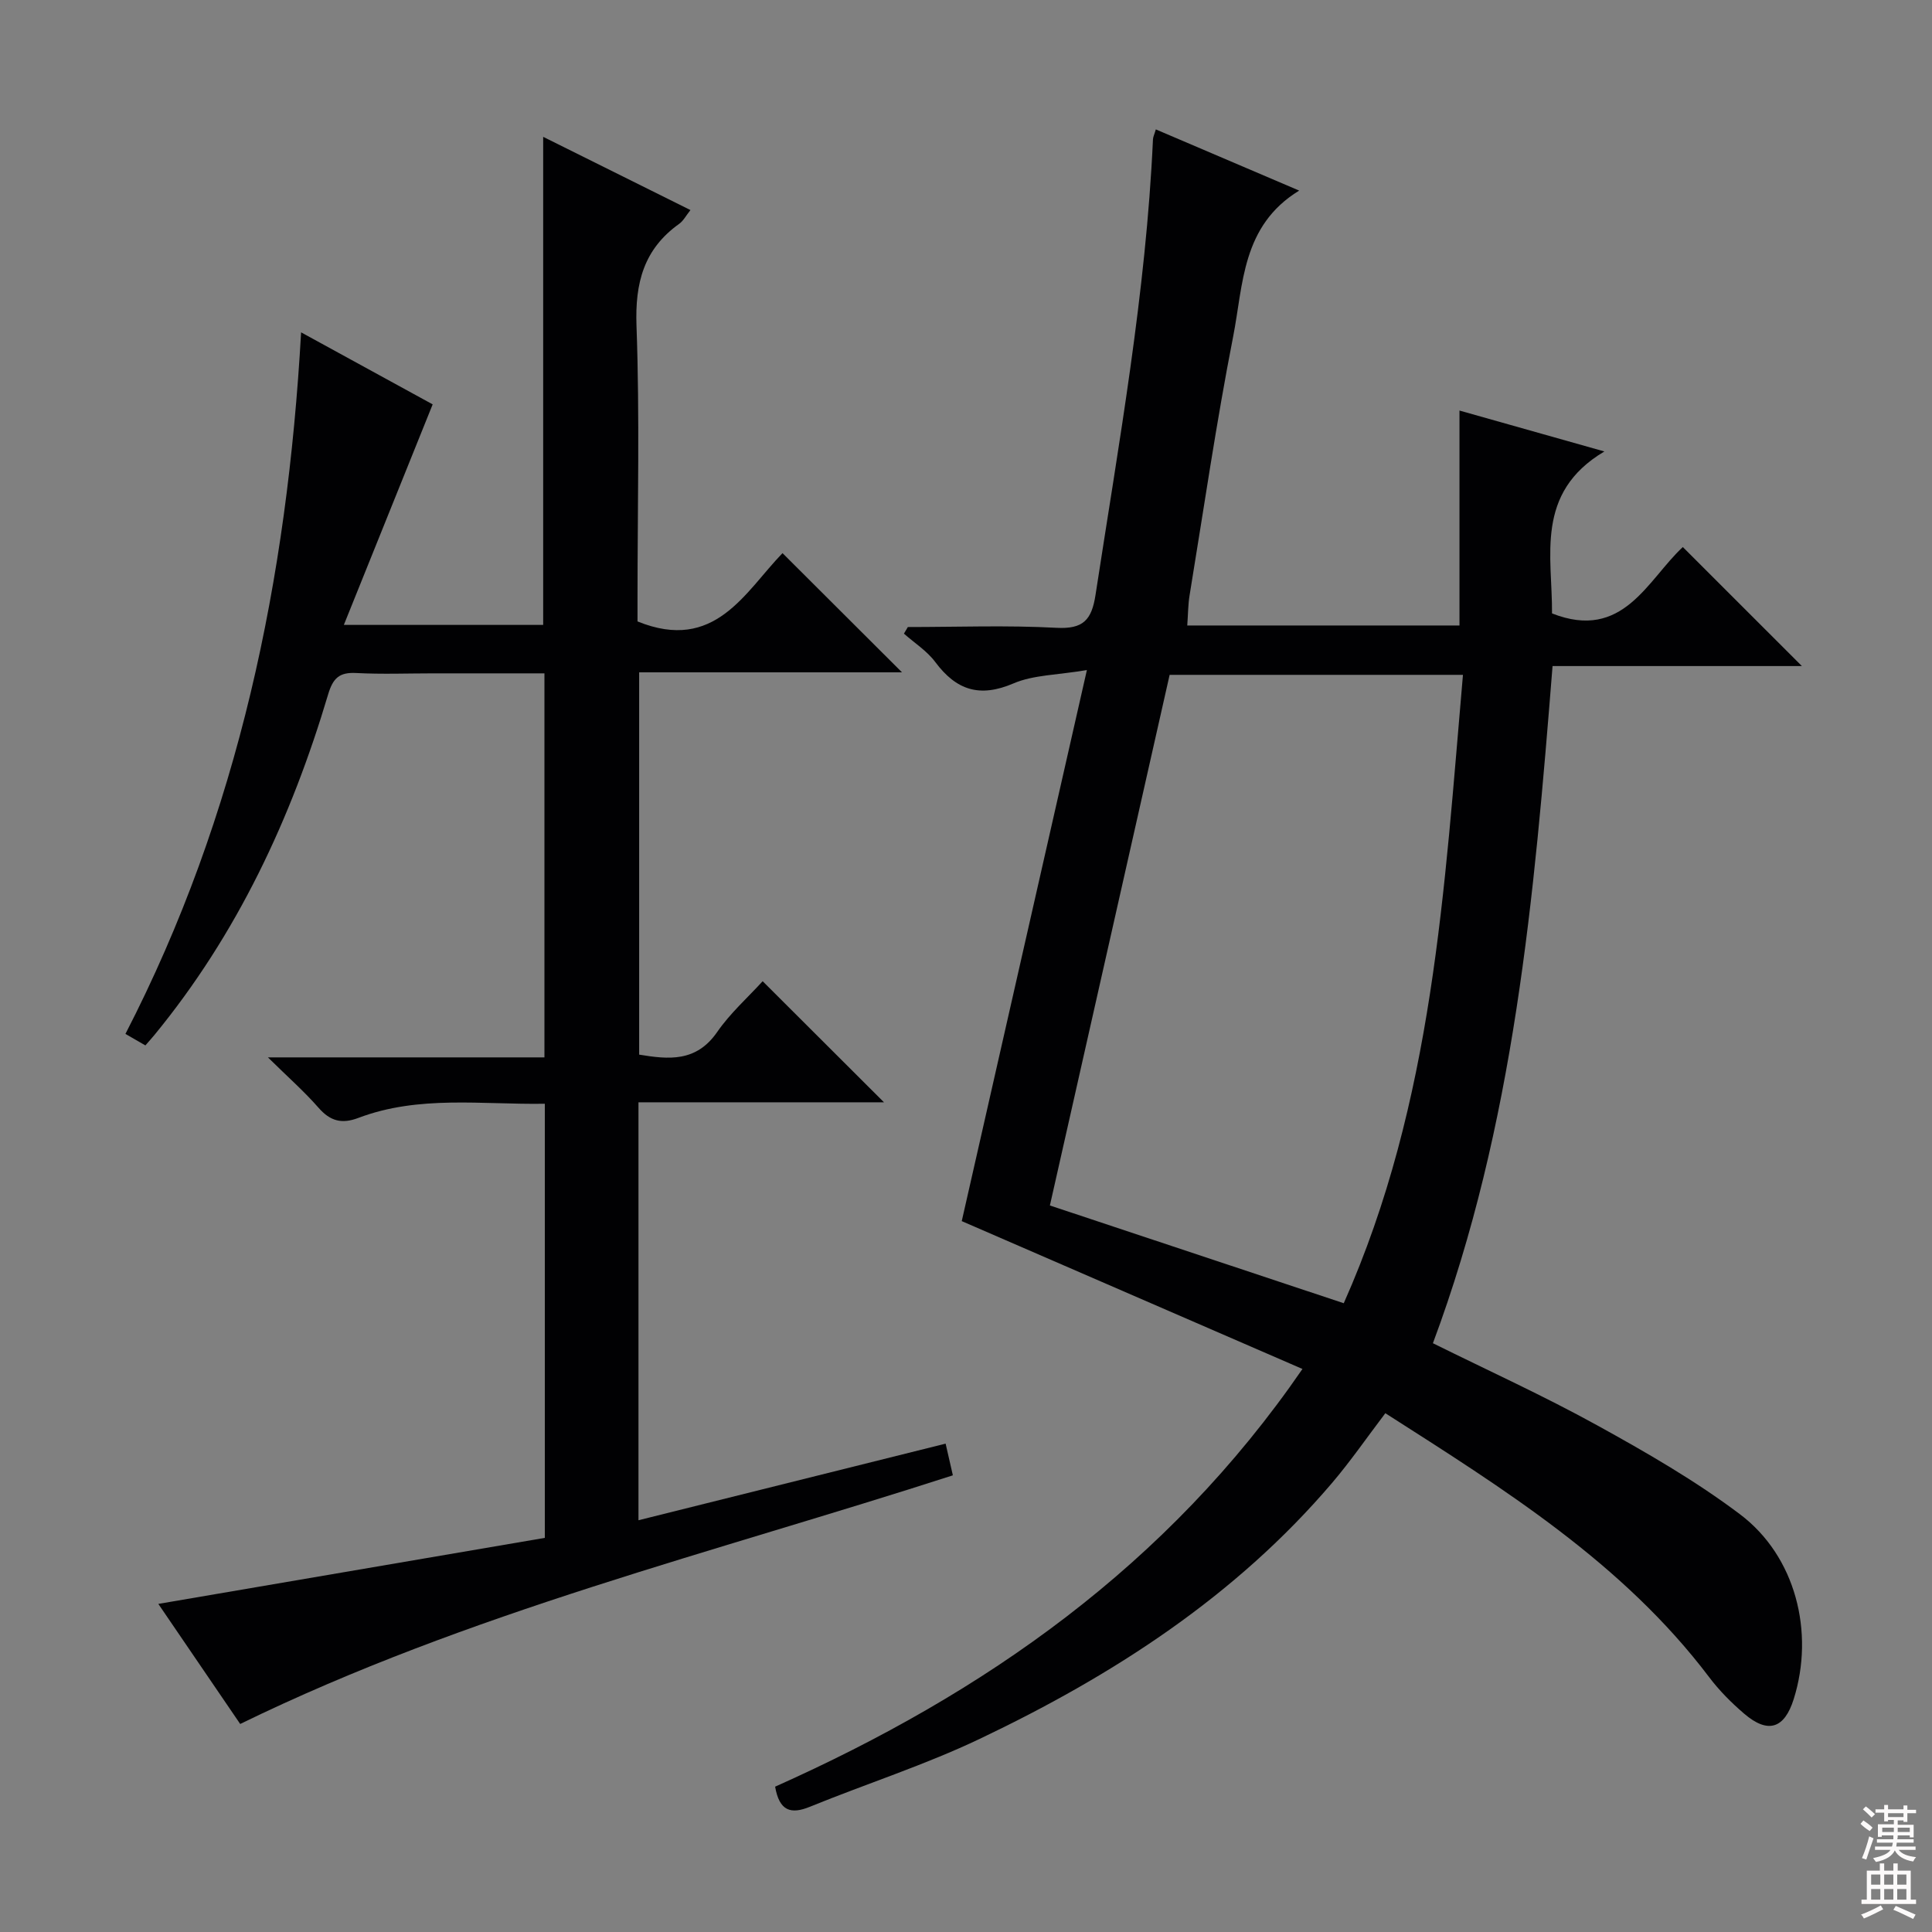 <svg enable-background="new 0 0 400 400" viewBox="0 0 400 400" xmlns="http://www.w3.org/2000/svg"><rect x="0" y="0" width="400" height="400" fill="#808080" stroke="none"/><path d="m160.48 369.91c43.36-19.36 81.15-45.7 109.18-86.48-23.91-10.37-47.42-20.58-70.54-30.61 8.43-37.11 16.97-74.7 25.91-114.09-6.16 1.04-11.08.99-15.22 2.77-6.99 2.99-11.82 1.4-16.17-4.43-1.71-2.3-4.3-3.94-6.49-5.88.27-.46.54-.91.81-1.37 10.25 0 20.52-.39 30.75.16 5.57.3 7.31-1.62 8.11-6.84 4.81-31.33 10.45-62.55 11.89-94.3.02-.48.27-.95.59-2.05 9.64 4.11 19.18 8.18 29.68 12.67-11.93 7.3-11.55 19.47-13.68 30.28-3.48 17.75-6.08 35.67-9.01 53.52-.32 1.94-.31 3.94-.48 6.24h56.36c0-14.63 0-29.31 0-44.5 9.35 2.64 18.96 5.35 30 8.47-14.48 8.6-10.75 21.71-10.84 33.53 14.74 5.81 19.73-6.92 27.08-13.74 8.36 8.36 16.51 16.5 24.65 24.64-16.7 0-33.92 0-51.62 0-3.8 47.73-7.91 95.01-24.77 140.2 11.51 5.7 23 10.92 34.01 17 10.16 5.6 20.32 11.45 29.56 18.41 11.54 8.69 15.48 24.44 11.13 38.27-1.93 6.14-5.33 7.24-10.26 3.02-2.64-2.26-5.15-4.78-7.24-7.55-17.88-23.65-42.48-38.95-67.05-54.66-3.82 5.03-7.2 9.94-11.05 14.46-20.04 23.51-45.4 39.86-72.94 52.97-11.36 5.41-23.44 9.28-35.12 14.04-3.98 1.63-6.35.91-7.23-4.15zm142.41-230.19c-20.84 0-41.08 0-60.73 0-8.28 36.7-16.5 73.13-24.79 109.86 19.83 6.6 40.09 13.34 60.84 20.24 18.57-41.74 20.81-85.86 24.68-130.1z" fill="#010103"/><path d="m49.73 356.93c-5.3-7.77-11.25-16.49-16.95-24.86 26.83-4.58 53.41-9.12 80.02-13.67 0-30.45 0-59.9 0-89.88-13.05.21-26.06-1.82-38.6 2.93-3.46 1.31-5.84.66-8.26-2.11-2.92-3.34-6.27-6.29-10.47-10.42h57.25c0-26.71 0-52.79 0-79.51-7.72 0-15.35 0-22.97 0-5.33 0-10.68.21-16-.07-3.46-.19-4.8 1.04-5.8 4.38-7.65 25.73-18.84 49.71-36.01 70.6-.52.63-1.07 1.23-1.84 2.12-1.3-.75-2.52-1.45-4.13-2.38 23.46-45.52 33.49-94.12 36.37-145.25 9.42 5.15 18.66 10.21 27.24 14.91-6.1 15.15-12.07 29.98-18.39 45.66h41.27c0-33.53 0-66.94 0-101.05 10.11 5.03 20.15 10.02 30.49 15.16-.9 1.12-1.45 2.22-2.33 2.85-7.33 5.23-9.16 12.22-8.84 21.09.68 18.81.21 37.66.21 56.49v4.74c16.03 6.52 22.24-6.11 30.02-14.14 8.21 8.19 16.3 16.26 24.74 24.68-18.06 0-36.07 0-54.42 0v79.15c6.08 1 11.81 1.6 16.15-4.68 2.71-3.92 6.38-7.18 9.42-10.52 8.33 8.31 16.43 16.39 25.12 25.07-17.1 0-33.89 0-50.83 0v86.53c21.27-5.3 42.26-10.54 63.59-15.86.52 2.3.99 4.35 1.5 6.56-49.62 16.03-100.23 28.39-147.55 51.48z" fill="#010103"/><g fill="#fcfafa"><path d="m385.2 377.6.6-.7c.6.4 1.3.9 1.9 1.5l-.6.7c-.8-.5-1.4-1-1.9-1.5zm.3 7.1c.6-1.4 1.1-2.9 1.5-4.5.3.1.6.3.9.4-.5 1.4-1 2.9-1.5 4.4zm.2-10.1.6-.6c.7.5 1.3 1.1 1.9 1.6l-.7.7c-.6-.6-1.2-1.2-1.8-1.7zm8.4-.8h.8v.9h1.8v.7h-1.8v1.8h-.8v-.3h-1.2v.9h3.3v2.6h-.8v-.4h-2.5c0 .3 0 .6-.1.8h3.4v.7h-3.5c0 .3-.1.6-.1.8h4v.7h-3.5c.7.9 1.9 1.3 3.6 1.5-.2.2-.4.5-.6.9-1.9-.3-3.2-1.1-3.8-2.3-.5 1.1-1.8 2-3.9 2.4-.2-.3-.4-.5-.6-.8 1.9-.4 3.1-.9 3.6-1.7h-3.2v-.7h3.5c.1-.2.1-.5.2-.8h-3.3v-.7h3.4c0-.2 0-.5 0-.8h-2.4v.3h-.8v-2.6h3.3v-.9h-1.2v.3h-.8v-1.8h-1.8v-.7h1.8v-.9h.8v.9h3.2zm-4.4 5.5h2.4c0-.3 0-.6 0-.9h-2.4zm1.2-3.1h3.2v-.8h-3.2zm4.4 2.2h-2.4v.9h2.5v-.9z"/><path d="m389.2 385.8h.9v1.5h1.9v-1.5h.9v1.5h2.7v6h1.1v.9h-11.3v-.9h1.1v-6h2.7zm.2 8.7.5.8c-1.2.6-2.5 1.3-4 1.9-.2-.3-.3-.6-.6-.8 1.6-.6 3-1.3 4.1-1.9zm-2-4.3h1.9v-2.1h-1.9zm0 3.1h1.9v-2.2h-1.9zm2.7-3.1h1.9v-2.1h-1.9zm0 3.1h1.9v-2.2h-1.9zm2.4 1.3c1.4.6 2.7 1.2 4.1 1.8l-.5.9c-1.5-.7-2.8-1.4-4.1-1.9zm2.2-6.5h-1.9v2.1h1.9zm-1.9 5.2h1.9v-2.2h-1.9z"/></g></svg>